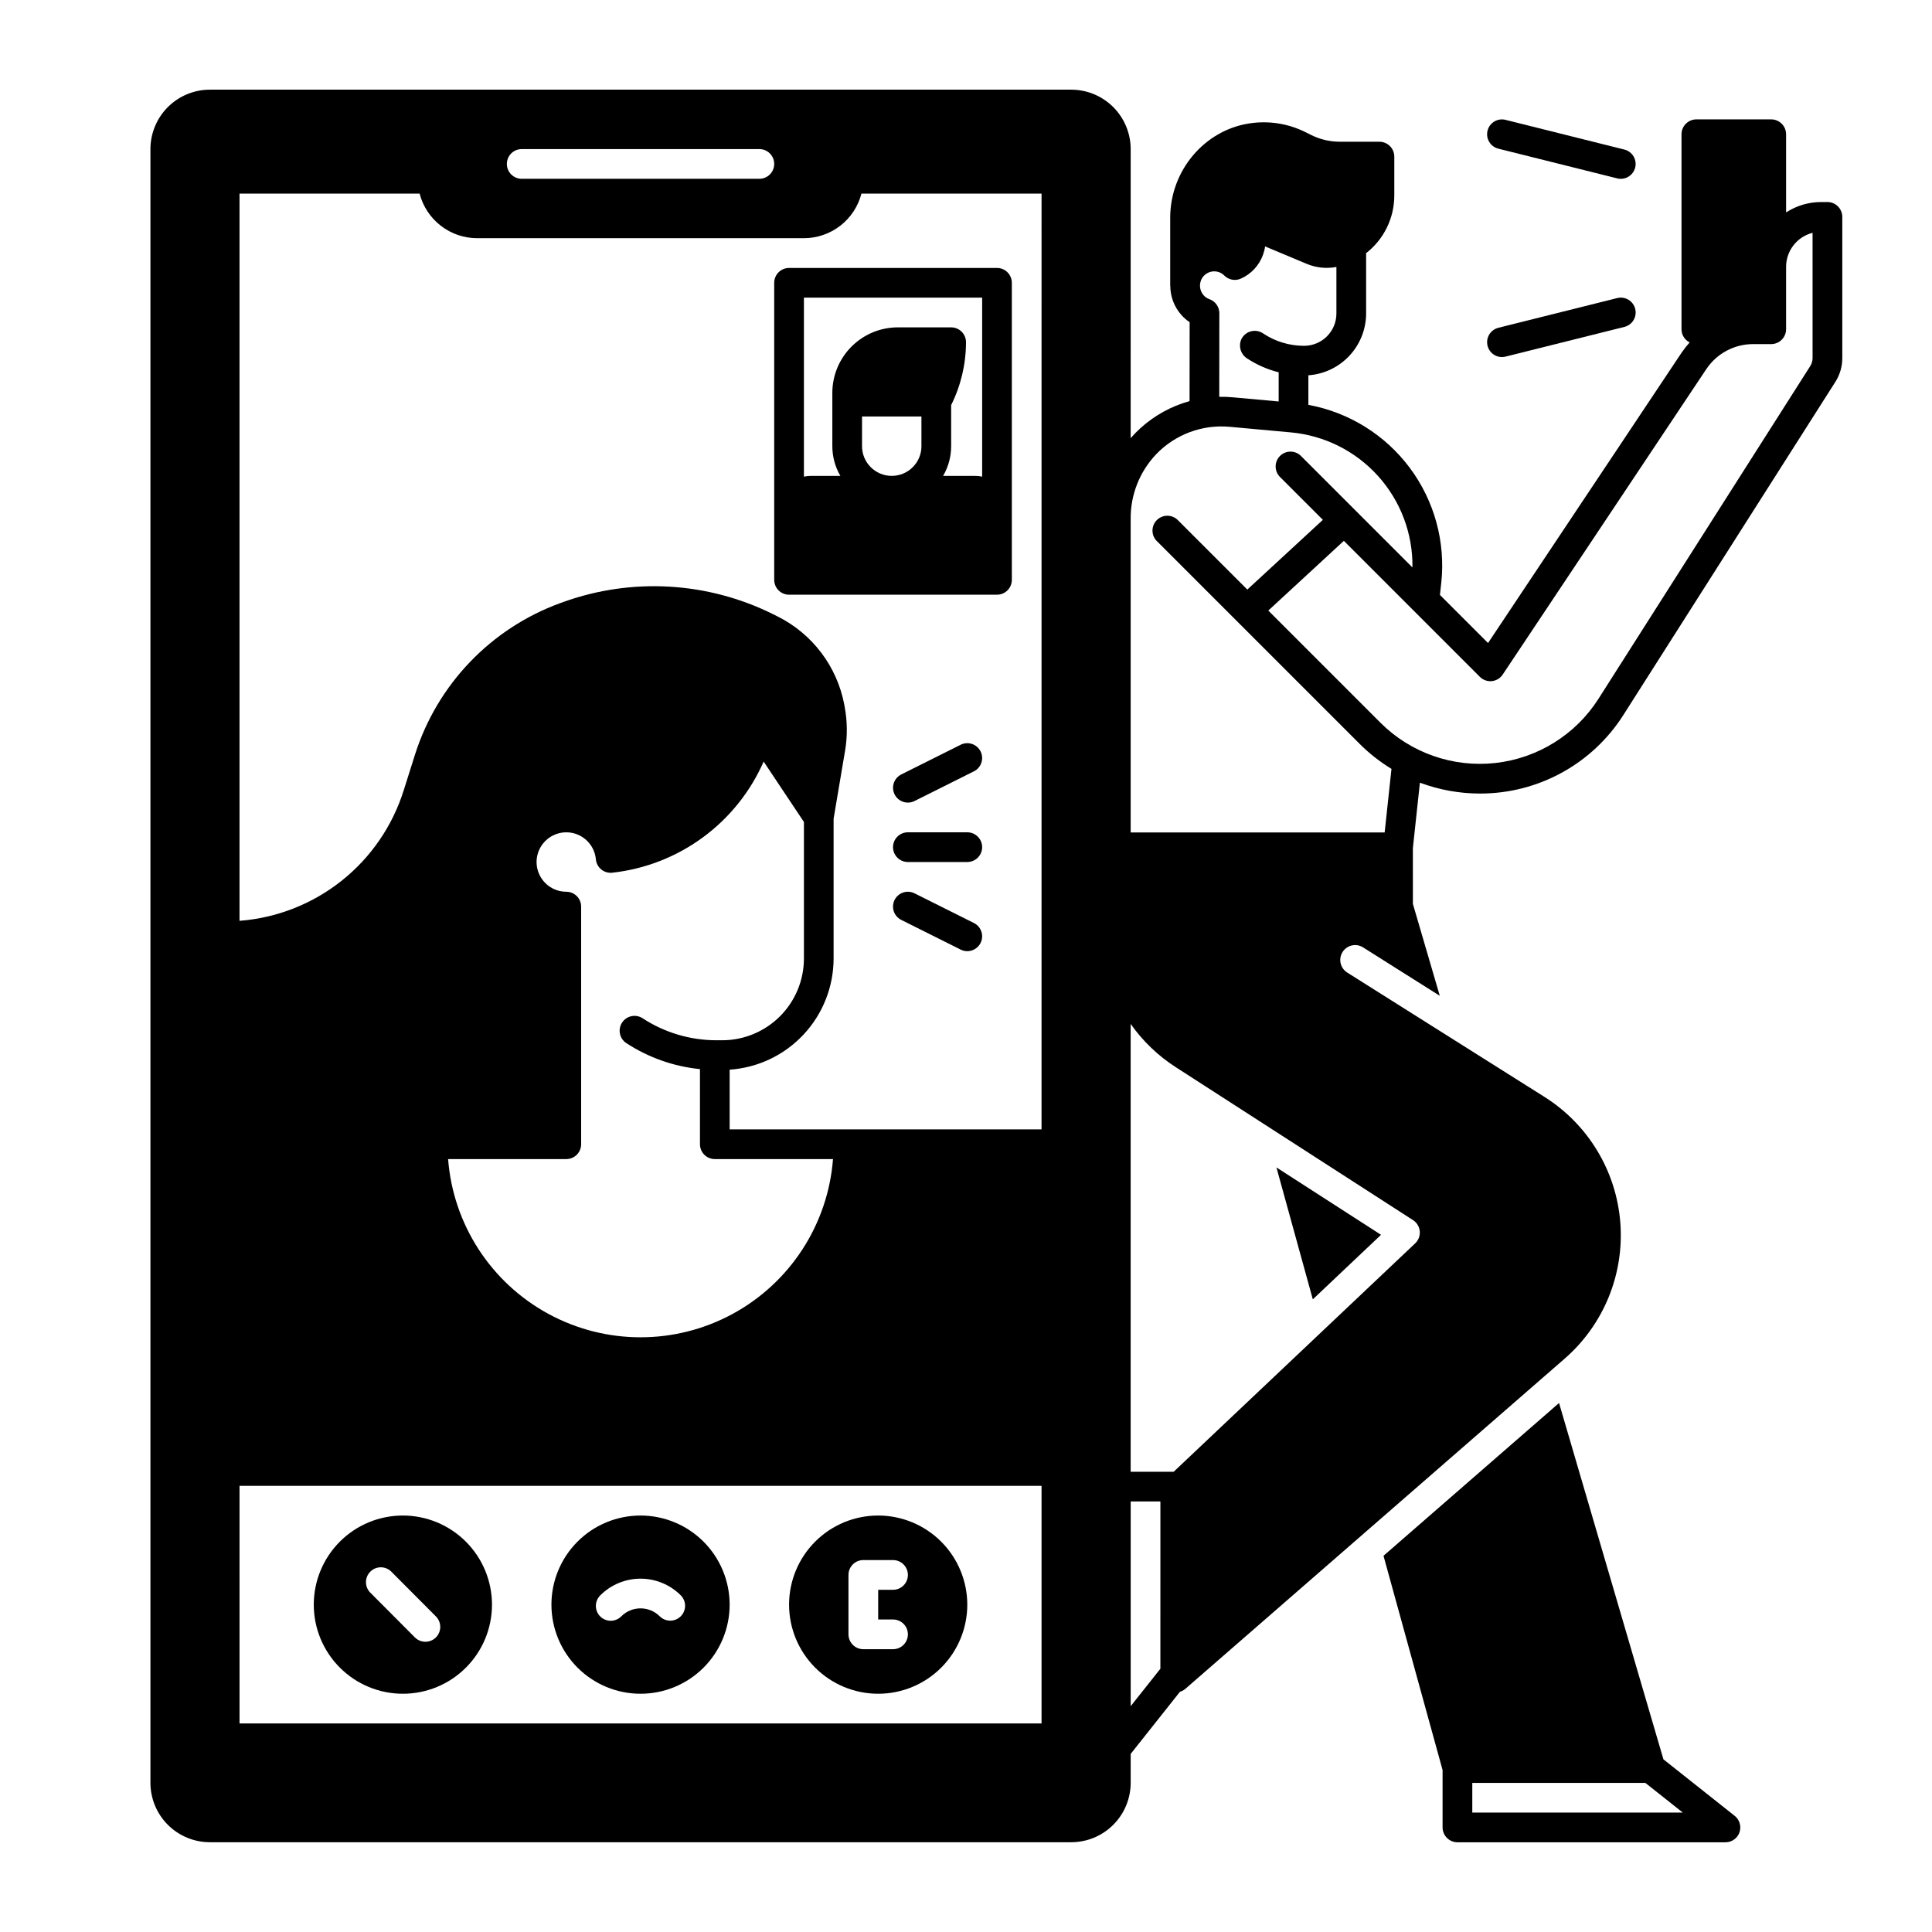 <?xml version="1.0" encoding="UTF-8"?>
<!-- Uploaded to: ICON Repo, www.iconrepo.com, Generator: ICON Repo Mixer Tools -->
<svg fill="#000000" width="800px" height="800px" version="1.1" viewBox="144 144 512 512" xmlns="http://www.w3.org/2000/svg">
 <g>
  <path d="m491.93 488.32 18.035-17.062c0.012-0.008 0.012-0.023 0-0.031l-27.656-17.82c-0.016-0.008-0.031 0.008-0.027 0.023l9.621 34.883c0.004 0.012 0.02 0.016 0.027 0.008z"/>
  <path d="m294.07 380.32c-3.117-0.004-5.941-1.844-7.199-4.695-1.262-2.852-0.719-6.176 1.383-8.48 2.098-2.305 5.359-3.152 8.316-2.164 2.957 0.992 5.051 3.633 5.34 6.738 0.094 1.051 0.605 2.019 1.422 2.688 0.816 0.672 1.867 0.984 2.918 0.871 17.676-1.949 32.969-13.176 40.125-29.453l10.672 16.004v36.203c-0.008 5.738-2.289 11.242-6.348 15.301-4.059 4.059-9.562 6.34-15.301 6.348h-1.477c-6.969 0.008-13.789-2.016-19.625-5.828-1.82-1.188-4.258-0.672-5.445 1.148s-0.676 4.258 1.145 5.445c5.856 3.824 12.543 6.184 19.5 6.879v19.906c0 1.043 0.414 2.047 1.152 2.785 0.738 0.738 1.738 1.152 2.781 1.152h31.324c-1.332 17.289-11.332 32.73-26.57 41.016-15.234 8.285-33.633 8.285-48.867 0-15.238-8.285-25.238-23.727-26.566-41.016h31.32c1.043 0 2.047-0.414 2.785-1.152s1.152-1.742 1.152-2.785v-62.777-0.195-0.004c0-1.043-0.414-2.043-1.152-2.781-0.738-0.738-1.742-1.152-2.785-1.152zm125.95 157.44v62.977h-212.54l-0.004-62.98zm42.902-320.54v-0.004c0.938-1.078 2.398-1.539 3.785-1.191 0.664 0.164 1.27 0.508 1.75 1 1.145 1.152 2.883 1.477 4.371 0.82 2.746-1.219 4.875-3.508 5.887-6.34 0.258-0.703 0.441-1.434 0.539-2.18 0-0.012 0.012-0.02 0.023-0.016l10.969 4.598c2.492 1.051 5.234 1.344 7.891 0.84 0.012 0 0.023 0.008 0.023 0.02v12.316c0 4.723-3.828 8.555-8.551 8.559-3.883 0.012-7.68-1.141-10.906-3.305-0.961-0.645-2.16-0.832-3.273-0.512-1.117 0.32-2.035 1.113-2.508 2.172-0.762 1.824-0.102 3.934 1.57 4.992 2.559 1.68 5.383 2.922 8.352 3.668 0.008 0 0.016 0.008 0.016 0.016v7.699c0 0.012-0.012 0.02-0.023 0.02l-12.211-1.109c-1.16-0.109-2.328-0.148-3.492-0.121-0.012 0.004-0.02-0.008-0.02-0.016l0.02-22.152c0-1.676-1.062-3.168-2.648-3.719-0.328-0.113-0.637-0.277-0.918-0.48-0.852-0.633-1.41-1.59-1.531-2.648-0.125-1.055 0.195-2.117 0.879-2.93zm-11.41 369v0.012l-7.836 9.883 0.004-0.004c-0.012 0.016-0.035 0.008-0.035-0.012v-54.176c0-0.008 0.008-0.02 0.02-0.02h7.836c0.008 0 0.016 0.012 0.016 0.02zm66.945-118.88c1.02 0.652 1.68 1.742 1.793 2.945 0.109 1.207-0.34 2.394-1.219 3.223l-24.758 23.418-39.227 37.098v0.004c-0.004 0-0.012 0.004-0.016 0.004h-11.379c-0.008 0-0.016-0.008-0.016-0.02v-118.61c0-0.016 0.02-0.023 0.031-0.012 3.207 4.543 7.258 8.422 11.934 11.43zm-7.508-102.75h0.004c0 0.008-0.008 0.016-0.02 0.016h-67.281c-0.008 0-0.016-0.008-0.016-0.02v-83.023c-0.07-6.371 2.344-12.516 6.723-17.145 5.059-5.297 12.266-7.988 19.559-7.305l16.188 1.477c8.879 0.812 17.129 4.941 23.098 11.566s9.223 15.258 9.109 24.176c0 0.016-0.023 0.023-0.035 0.012l-29.41-29.41c-0.723-0.773-1.727-1.227-2.785-1.25-1.059-0.027-2.082 0.375-2.84 1.117-0.758 0.738-1.188 1.75-1.188 2.809-0.004 1.062 0.422 2.074 1.176 2.816l11.328 11.324c0.008 0.008 0.008 0.02 0 0.027l-19.996 18.453c-0.008 0.008-0.02 0.008-0.027 0l-18.266-18.262c-0.723-0.797-1.742-1.266-2.82-1.293-1.078-0.023-2.117 0.391-2.879 1.152-0.762 0.762-1.18 1.805-1.152 2.883 0.027 1.074 0.492 2.094 1.293 2.816l53.539 53.539v0.004c2.555 2.559 5.402 4.801 8.492 6.684 0.004 0.004 0.008 0.012 0.008 0.02zm113.4-125.7c-0.004 0.746-0.215 1.48-0.609 2.113l-56.109 88.156v0.004c-6.07 9.539-16.145 15.809-27.387 17.043-11.242 1.234-22.438-2.699-30.434-10.699l-29.684-29.688c-0.008-0.008-0.008-0.02 0-0.027l19.996-18.453c0.008-0.008 0.02-0.008 0.027 0l36.023 36.027c0.832 0.836 1.996 1.258 3.172 1.141 1.176-0.117 2.238-0.758 2.887-1.742l53.941-80.926h0.004c2.769-4.152 7.434-6.652 12.426-6.648h4.773c1.051 0 2.059-0.418 2.797-1.16 0.742-0.742 1.16-1.746 1.16-2.797v-16.523c0.004-4.242 2.879-7.949 6.992-9.004 0.012-0.004 0.023 0.004 0.023 0.02zm3.918-41.348h-1.637c-3.289 0-6.508 0.949-9.27 2.734-0.008 0.008-0.023 0.004-0.027-0.008v-20.676c0-2.184-1.773-3.957-3.957-3.957h-19.809c-2.184 0-3.953 1.773-3.953 3.957v51.66c0 1.473 0.828 2.82 2.144 3.484 0.012 0 0.012 0.02 0 0.031v-0.004c-0.77 0.852-1.48 1.758-2.125 2.707l-51.277 76.918c0 0.012-0.02 0.012-0.031 0l-12.715-12.715c-0.012-0.012-0.012-0.012-0.012-0.02l0.344-3.168 0.004 0.004c1.168-10.855-1.812-21.75-8.34-30.504-6.527-8.75-16.121-14.711-26.855-16.691-0.012 0-0.02-0.008-0.02-0.02v-7.801c0-0.012 0.008-0.02 0.02-0.02 4.144-0.293 8.023-2.144 10.859-5.184 2.836-3.039 4.414-7.035 4.422-11.191v-15.973c0-0.012 0-0.012 0.012-0.02h-0.004c4.711-3.668 7.465-9.309 7.461-15.281v-10.293c0-2.184-1.773-3.953-3.957-3.953h-10.52c-2.625-0.004-5.215-0.617-7.566-1.793l-1.484-0.738c-4.606-2.301-9.812-3.113-14.898-2.32-11.945 1.828-20.961 12.574-20.961 24.973v18.027h0.02c-0.008 2.898 1.066 5.695 3.012 7.844 0.625 0.691 1.332 1.305 2.106 1.82 0.012 0.012 0.012 0.012 0.012 0.02l-0.02 20.898-0.012 0.012c-4.859 1.344-9.332 3.816-13.055 7.211-0.887 0.809-1.723 1.668-2.512 2.57-0.012 0.02-0.031 0.012-0.031-0.012l0.004-76.543c0-4.184-1.66-8.191-4.617-11.148-2.957-2.957-6.969-4.617-11.148-4.617h-228.25c-4.18 0-8.191 1.66-11.148 4.617-2.953 2.957-4.613 6.965-4.613 11.148v432.92c0 4.18 1.66 8.191 4.613 11.145 2.957 2.957 6.969 4.617 11.148 4.617h228.25c4.18 0 8.191-1.66 11.148-4.617 2.957-2.953 4.617-6.965 4.617-11.145v-7.644l13.066-16.473h0.012l-0.004-0.004c0.531-0.152 1.023-0.422 1.438-0.785l100.48-87.469c10.348-9 15.824-22.367 14.77-36.039-1.051-13.672-8.512-26.039-20.113-33.352l-52.27-32.953v-0.004c-0.883-0.555-1.508-1.441-1.738-2.461-0.23-1.016-0.047-2.086 0.508-2.969 1.16-1.84 3.594-2.391 5.434-1.23l20.289 12.801c0.012 0.012 0.031 0 0.031-0.02l-7.113-24.305-0.004-14.77 1.859-17.34c0-0.012 0.012-0.02 0.02-0.012v0.004c5.082 1.898 10.461 2.871 15.883 2.875 15.449 0.035 29.836-7.863 38.09-20.922l56.098-88.156h0.004c1.207-1.895 1.848-4.09 1.848-6.336v-37.395c0-2.184-1.77-3.953-3.957-3.953zm-346.01-14.031h62.977c2.176 0 3.938 1.762 3.938 3.934 0 2.176-1.762 3.938-3.938 3.938h-62.977c-2.172 0-3.934-1.762-3.934-3.938 0-2.172 1.762-3.934 3.934-3.934zm137.76 259.78h-82.656v-15.816c7.469-0.508 14.465-3.832 19.578-9.297 5.113-5.465 7.961-12.668 7.973-20.152v-37.066l3.039-18.008h0.004c0.648-3.856 0.609-7.793-0.109-11.633l-0.109-0.609c-1.922-10.109-8.457-18.742-17.664-23.34-0.402-0.207-0.828-0.414-1.258-0.629-17.293-8.578-37.332-9.738-55.496-3.219l-0.848 0.305c-18.336 6.688-32.539 21.484-38.473 40.078l-3 9.504h-0.004c-2.961 9.461-8.691 17.816-16.449 23.988-7.758 6.172-17.188 9.875-27.074 10.629v-192.71h47.727c0.879 3.379 2.852 6.371 5.613 8.508 2.758 2.137 6.148 3.297 9.637 3.301h86.594c3.488-0.004 6.879-1.168 9.637-3.301 2.758-2.137 4.727-5.129 5.606-8.508h47.734z"/>
  <path d="m603.7 625.21-18.867-14.961-0.008-0.012-27.652-94.398h0.004c-0.004-0.016-0.02-0.02-0.031-0.012l-46.492 40.465c-0.008 0.004-0.008 0.012-0.008 0.02l15.652 56.762v15.199c0 1.047 0.418 2.055 1.16 2.797 0.742 0.742 1.746 1.156 2.797 1.156h70.895c1.16 0.027 2.277-0.449 3.059-1.312 0.715-0.812 1.062-1.883 0.969-2.961-0.098-1.078-0.629-2.066-1.477-2.742zm-13.801-0.855h-55.707c-0.012 0-0.02-0.008-0.02-0.02v-7.836c0-0.008 0.008-0.016 0.02-0.016h45.84l9.883 7.836c0.016 0.012 0.008 0.039-0.016 0.035z"/>
  <path d="m353.11 301.6h55.105c1.043 0 2.043-0.414 2.781-1.152 0.738-0.738 1.152-1.738 1.152-2.781v-78.723c0-1.043-0.414-2.043-1.152-2.781-0.738-0.738-1.738-1.152-2.781-1.152h-55.105c-2.176 0-3.938 1.762-3.938 3.934v78.723c0 1.043 0.414 2.043 1.152 2.781 0.738 0.738 1.742 1.152 2.785 1.152zm19.336-39.359v-7.871h15.742v7.871h0.004c0 4.348-3.523 7.871-7.871 7.871-4.348 0-7.875-3.523-7.875-7.871zm31.832-39.359v47.43c-0.648-0.133-1.309-0.199-1.969-0.199h-8.375c1.395-2.387 2.129-5.106 2.129-7.871v-10.879c2.582-5.18 3.93-10.887 3.938-16.672 0-1.047-0.418-2.047-1.156-2.785-0.734-0.738-1.738-1.152-2.781-1.152h-14.113c-4.609 0-9.027 1.832-12.285 5.09-3.258 3.258-5.09 7.676-5.09 12.285v14.113c0 2.766 0.734 5.484 2.129 7.871h-7.691c-0.66 0-1.32 0.066-1.969 0.199v-47.43z"/>
  <path d="m313.75 545.63c-6.266 0-12.273 2.484-16.699 6.914-4.43 4.43-6.918 10.438-6.918 16.699 0 6.266 2.488 12.27 6.918 16.699 4.426 4.43 10.434 6.918 16.699 6.918 6.262 0 12.27-2.488 16.699-6.918 4.426-4.43 6.914-10.434 6.914-16.699-0.004-6.262-2.496-12.262-6.922-16.691-4.43-4.426-10.43-6.918-16.691-6.922zm10.656 26.707h-0.004c-0.738 0.738-1.738 1.152-2.781 1.152-1.043 0-2.047-0.414-2.785-1.152-2.812-2.805-7.363-2.805-10.176 0-0.734 0.75-1.742 1.176-2.793 1.184-1.051 0.004-2.062-0.41-2.805-1.152-0.742-0.746-1.16-1.754-1.152-2.809 0.004-1.051 0.434-2.055 1.184-2.789 2.828-2.824 6.66-4.41 10.656-4.41 3.992 0 7.824 1.586 10.652 4.41 0.738 0.738 1.152 1.738 1.152 2.781 0 1.043-0.414 2.047-1.152 2.785z"/>
  <path d="m376.73 545.63c-6.266 0-12.273 2.484-16.699 6.914-4.43 4.43-6.918 10.438-6.918 16.699 0 6.266 2.488 12.27 6.918 16.699 4.426 4.43 10.434 6.918 16.699 6.918 6.262 0 12.27-2.488 16.699-6.918 4.426-4.43 6.914-10.434 6.914-16.699-0.008-6.262-2.496-12.262-6.922-16.691-4.43-4.426-10.434-6.918-16.691-6.922zm3.938 27.551h-0.004c2.176 0 3.938 1.762 3.938 3.934 0 2.176-1.762 3.938-3.938 3.938h-7.871c-2.176 0-3.938-1.762-3.938-3.938v-15.742c0-2.172 1.762-3.938 3.938-3.938h7.871c2.176 0 3.938 1.766 3.938 3.938s-1.762 3.938-3.938 3.938h-3.938v7.871z"/>
  <path d="m250.77 545.63c-6.266 0-12.27 2.484-16.699 6.914-4.43 4.43-6.918 10.438-6.918 16.699 0 6.266 2.488 12.27 6.918 16.699 4.43 4.43 10.434 6.918 16.699 6.918 6.262 0 12.27-2.488 16.699-6.918 4.43-4.43 6.914-10.434 6.914-16.699-0.004-6.262-2.496-12.262-6.922-16.691-4.43-4.426-10.43-6.918-16.691-6.922zm8.742 32.309c-0.738 0.734-1.742 1.148-2.785 1.145-1.043 0-2.043-0.418-2.781-1.156l-11.816-11.863c-1.535-1.539-1.527-4.031 0.012-5.566 1.539-1.535 4.031-1.527 5.566 0.012l11.816 11.863c0.734 0.738 1.148 1.738 1.145 2.785 0 1.043-0.418 2.043-1.156 2.781z"/>
  <path d="m400.34 364.57h-15.742c-2.176 0-3.938 1.762-3.938 3.938 0 2.172 1.762 3.934 3.938 3.934h15.742c2.176 0 3.938-1.762 3.938-3.934 0-2.176-1.762-3.938-3.938-3.938z"/>
  <path d="m384.6 356.7c0.609 0 1.211-0.145 1.754-0.418l15.742-7.871h0.004c1.945-0.973 2.731-3.336 1.762-5.281-0.973-1.945-3.34-2.734-5.281-1.762l-15.742 7.871-0.004 0.004c-1.633 0.812-2.492 2.648-2.07 4.426 0.418 1.777 2.008 3.031 3.836 3.031z"/>
  <path d="m402.1 388.61-15.742-7.871h-0.004c-1.941-0.973-4.309-0.184-5.281 1.758-0.969 1.945-0.184 4.312 1.762 5.281l15.742 7.871 0.004 0.004c1.941 0.973 4.309 0.184 5.281-1.762 0.969-1.945 0.184-4.309-1.762-5.281z"/>
  <path d="m541.08 183.4 31.488 7.871c2.109 0.527 4.246-0.754 4.773-2.863s-0.754-4.246-2.863-4.773l-31.488-7.871v-0.004c-1.012-0.254-2.086-0.094-2.981 0.445-0.895 0.535-1.539 1.406-1.793 2.418-0.527 2.109 0.754 4.25 2.863 4.777z"/>
  <path d="m542.04 238.62c0.32 0 0.645-0.039 0.957-0.117l31.488-7.871c2.109-0.527 3.391-2.664 2.863-4.773s-2.664-3.394-4.773-2.867l-31.488 7.871v0.004c-1.93 0.48-3.199 2.324-2.957 4.297 0.242 1.977 1.918 3.461 3.91 3.457z"/>
 </g>
</svg>